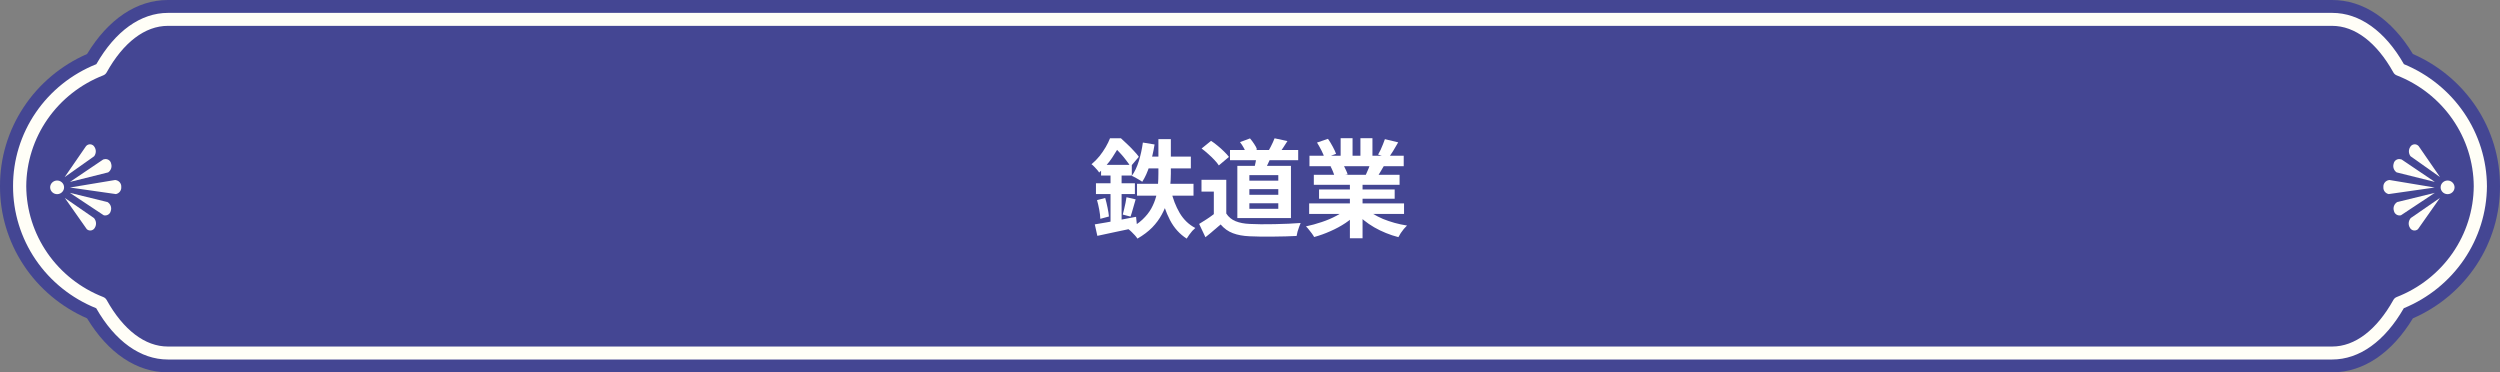 <svg width="470" height="70" viewBox="0 0 470 70" fill="none" xmlns="http://www.w3.org/2000/svg">
<rect x="0" y="0" width="470" height="70" fill="#808080" stroke="none"/>
<path d="M470 35C470.019 40.258 468.481 45.407 465.573 49.82C462.664 54.233 458.513 57.717 453.624 59.848C449.639 66.407 444.291 70 438.446 70H31.554C25.709 70 20.353 66.407 16.368 59.848C11.482 57.715 7.332 54.23 4.426 49.818C1.519 45.405 -0.018 40.257 0 35C-0.018 29.743 1.519 24.595 4.426 20.183C7.332 15.77 11.482 12.285 16.368 10.152C20.353 3.593 25.709 0 31.554 0H438.446C444.291 0 449.639 3.593 453.624 10.152C458.513 12.283 462.664 15.768 465.573 20.18C468.481 24.593 470.019 29.742 470 35Z" fill="#444693"/>
<path d="M467.545 35.001C467.516 39.911 466.019 44.706 463.239 48.786C460.459 52.866 456.52 56.052 451.912 57.947C448.341 64.165 443.571 67.587 438.446 67.587H31.554C26.428 67.587 21.634 64.165 18.087 57.947C13.454 56.088 9.49 52.911 6.705 48.822C3.92 44.734 2.44 39.921 2.455 35.001C2.442 30.078 3.925 25.264 6.715 21.177C9.505 17.089 13.474 13.915 18.112 12.063C21.683 5.837 26.453 2.423 31.579 2.423H438.471C443.596 2.423 448.391 5.837 451.937 12.063C456.541 13.959 460.475 17.145 463.25 21.224C466.025 25.302 467.519 30.093 467.545 35.001ZM4.935 35.001C4.96 39.498 6.352 43.884 8.931 47.598C11.51 51.311 15.159 54.182 19.41 55.841C19.681 55.947 19.907 56.142 20.047 56.394C23.188 62.035 27.272 65.148 31.554 65.148H438.446C442.728 65.148 446.812 62.035 449.953 56.394C450.089 56.142 450.312 55.947 450.582 55.841C454.834 54.183 458.485 51.313 461.066 47.599C463.646 43.886 465.039 39.498 465.065 35.001C465.038 30.504 463.646 26.118 461.065 22.406C458.484 18.693 454.833 15.825 450.582 14.168C450.312 14.063 450.089 13.867 449.953 13.615C446.812 7.966 442.728 4.861 438.446 4.861H31.554C27.272 4.861 23.188 7.966 20.047 13.615C19.907 13.867 19.681 14.063 19.41 14.168C15.161 15.827 11.512 18.696 8.933 22.408C6.354 26.12 4.962 30.505 4.935 35.001Z" fill="#FFFEF7"/>
<path d="M458.724 33.294L454.739 27.515L454.681 27.442C454.58 27.331 454.453 27.245 454.311 27.191C454.17 27.138 454.017 27.118 453.866 27.134C453.715 27.15 453.57 27.201 453.443 27.283C453.316 27.364 453.211 27.474 453.135 27.604C452.957 27.868 452.865 28.18 452.874 28.498C452.883 28.815 452.992 29.122 453.185 29.376L458.724 33.294Z" fill="#FFFEF7"/>
<path d="M457.715 35.252L449.258 33.846H449.175C448.853 33.883 448.558 34.042 448.352 34.289C448.147 34.536 448.048 34.852 448.076 35.171C448.049 35.472 448.137 35.773 448.321 36.016C448.506 36.259 448.774 36.427 449.076 36.487L457.715 35.252Z" fill="#FFFEF7"/>
<path d="M457.756 34.203L451.482 29.968H451.416C451.269 29.915 451.112 29.894 450.956 29.907C450.8 29.921 450.648 29.968 450.513 30.046C450.378 30.123 450.262 30.23 450.174 30.357C450.085 30.484 450.027 30.629 450.002 30.781C449.908 31.076 449.912 31.392 450.013 31.684C450.114 31.977 450.307 32.23 450.564 32.407L457.756 34.203Z" fill="#FFFEF7"/>
<path d="M450.796 37.959H450.722C450.428 38.123 450.202 38.382 450.081 38.692C449.96 39.002 449.953 39.343 450.06 39.658C450.089 39.798 450.147 39.932 450.23 40.05C450.313 40.167 450.42 40.268 450.544 40.344C450.668 40.42 450.806 40.47 450.95 40.492C451.094 40.514 451.242 40.507 451.383 40.471L457.748 36.252L450.796 37.959Z" fill="#FFFEF7"/>
<path d="M453.293 40.942L453.226 40.99C452.999 41.245 452.862 41.565 452.837 41.902C452.811 42.239 452.899 42.576 453.086 42.86C453.158 42.983 453.258 43.088 453.377 43.169C453.496 43.249 453.632 43.302 453.775 43.324C453.917 43.346 454.063 43.336 454.201 43.295C454.34 43.254 454.467 43.183 454.574 43.088L458.707 37.211L453.293 40.942Z" fill="#FFFEF7"/>
<path d="M461.113 34.357C461.229 34.481 461.319 34.625 461.378 34.783C461.437 34.941 461.463 35.109 461.456 35.277C461.448 35.444 461.406 35.609 461.333 35.761C461.26 35.913 461.157 36.049 461.03 36.162C460.903 36.277 460.755 36.366 460.593 36.424C460.431 36.482 460.259 36.508 460.087 36.5C459.915 36.493 459.746 36.452 459.59 36.38C459.434 36.308 459.294 36.206 459.178 36.081C459.063 35.957 458.974 35.812 458.916 35.654C458.858 35.496 458.832 35.329 458.839 35.161C458.847 34.994 458.888 34.829 458.96 34.678C459.033 34.526 459.135 34.389 459.261 34.276C459.388 34.161 459.536 34.072 459.698 34.014C459.86 33.956 460.032 33.93 460.204 33.938C460.376 33.945 460.545 33.986 460.701 34.058C460.857 34.13 460.997 34.232 461.113 34.357Z" fill="#FFFEF7"/>
<path d="M12.16 33.294L16.145 27.515L16.203 27.442C16.304 27.331 16.431 27.245 16.573 27.191C16.714 27.138 16.867 27.118 17.018 27.134C17.169 27.15 17.314 27.201 17.441 27.283C17.568 27.364 17.673 27.474 17.748 27.604C17.927 27.868 18.019 28.18 18.01 28.498C18.001 28.815 17.892 29.122 17.699 29.376L12.16 33.294Z" fill="#FFFEF7"/>
<path d="M13.152 35.252L21.609 33.846H21.692C22.016 33.881 22.313 34.039 22.52 34.286C22.727 34.534 22.827 34.851 22.799 35.171C22.822 35.473 22.732 35.773 22.547 36.015C22.361 36.257 22.093 36.425 21.791 36.487L13.152 35.252Z" fill="#FFFEF7"/>
<path d="M13.152 34.203L19.427 29.968H19.485C19.631 29.915 19.789 29.894 19.945 29.907C20.101 29.921 20.252 29.968 20.387 30.046C20.523 30.123 20.639 30.23 20.727 30.357C20.815 30.484 20.874 30.629 20.898 30.781C20.992 31.076 20.988 31.392 20.887 31.684C20.786 31.977 20.593 32.23 20.336 32.407L13.152 34.203Z" fill="#FFFEF7"/>
<path d="M20.088 37.959H20.162C20.456 38.123 20.682 38.382 20.803 38.692C20.924 39.002 20.931 39.343 20.824 39.658C20.795 39.798 20.737 39.932 20.654 40.05C20.571 40.167 20.464 40.268 20.34 40.344C20.216 40.42 20.078 40.47 19.934 40.492C19.79 40.514 19.642 40.507 19.501 40.471L13.136 36.252L20.088 37.959Z" fill="#FFFEF7"/>
<path d="M17.592 40.942L17.658 40.99C17.886 41.245 18.022 41.565 18.048 41.902C18.073 42.239 17.986 42.576 17.799 42.86C17.727 42.983 17.629 43.088 17.51 43.168C17.392 43.249 17.256 43.302 17.114 43.324C16.972 43.345 16.827 43.336 16.689 43.295C16.552 43.254 16.425 43.183 16.319 43.088L12.185 37.211L17.592 40.942Z" fill="#FFFEF7"/>
<path d="M9.771 34.357C9.655 34.481 9.565 34.625 9.506 34.783C9.447 34.941 9.421 35.109 9.429 35.277C9.436 35.444 9.478 35.609 9.551 35.761C9.624 35.913 9.727 36.049 9.854 36.162C9.981 36.277 10.129 36.366 10.291 36.424C10.453 36.482 10.625 36.508 10.797 36.5C10.969 36.493 11.138 36.452 11.294 36.38C11.45 36.308 11.59 36.206 11.706 36.081C11.821 35.957 11.91 35.812 11.968 35.654C12.027 35.496 12.053 35.329 12.045 35.161C12.037 34.994 11.996 34.829 11.924 34.678C11.851 34.526 11.749 34.389 11.623 34.276C11.496 34.161 11.348 34.072 11.186 34.014C11.024 33.956 10.852 33.93 10.68 33.938C10.508 33.945 10.339 33.986 10.183 34.058C10.027 34.13 9.887 34.232 9.771 34.357Z" fill="#FFFEF7"/>
<path d="M246.12 38.24H263.96V40.221H246.12V38.24ZM246.18 29.28H263.9V31.241H246.18V29.28ZM247 32.861H263.12V34.74H247V32.861ZM247.98 35.62H262.2V37.361H247.98V35.62ZM253.78 33.8H256.16V44.8H253.78V33.8ZM252.04 25.98H254.28V30.221H252.04V25.98ZM255.76 25.98H258.02V30.081H255.76V25.98ZM253.34 39.12L255.24 39.98C254.613 40.674 253.853 41.321 252.96 41.92C252.08 42.507 251.133 43.02 250.12 43.461C249.107 43.914 248.087 44.281 247.06 44.56C246.953 44.361 246.807 44.134 246.62 43.88C246.447 43.641 246.26 43.401 246.06 43.16C245.873 42.92 245.693 42.721 245.52 42.56C246.52 42.347 247.513 42.074 248.5 41.74C249.5 41.407 250.42 41.014 251.26 40.56C252.1 40.107 252.793 39.627 253.34 39.12ZM256.64 39.06C257.053 39.461 257.547 39.84 258.12 40.2C258.693 40.547 259.32 40.867 260 41.16C260.693 41.441 261.42 41.687 262.18 41.901C262.953 42.114 263.733 42.281 264.52 42.401C264.333 42.587 264.133 42.8 263.92 43.041C263.72 43.294 263.527 43.554 263.34 43.821C263.167 44.1 263.02 44.354 262.9 44.581C262.1 44.38 261.313 44.12 260.54 43.8C259.78 43.494 259.053 43.141 258.36 42.74C257.667 42.34 257.013 41.894 256.4 41.401C255.787 40.907 255.247 40.38 254.78 39.821L256.64 39.06ZM260.36 26.16L262.86 26.761C262.553 27.307 262.24 27.84 261.92 28.36C261.6 28.867 261.307 29.3 261.04 29.66L259.08 29.061C259.24 28.794 259.4 28.494 259.56 28.16C259.72 27.814 259.867 27.467 260 27.12C260.147 26.761 260.267 26.441 260.36 26.16ZM257.72 30.441L260.26 31.041C259.98 31.507 259.713 31.96 259.46 32.401C259.207 32.827 258.98 33.194 258.78 33.501L256.74 32.941C256.913 32.567 257.093 32.154 257.28 31.701C257.467 31.234 257.613 30.814 257.72 30.441ZM247.6 26.8L249.66 26.101C249.953 26.514 250.247 26.994 250.54 27.541C250.833 28.074 251.047 28.534 251.18 28.921L249.02 29.721C248.913 29.32 248.72 28.847 248.44 28.3C248.16 27.754 247.88 27.254 247.6 26.8ZM250.14 31.28L252.48 30.901C252.653 31.18 252.82 31.5 252.98 31.86C253.153 32.207 253.28 32.514 253.36 32.781L250.92 33.2C250.853 32.947 250.747 32.634 250.6 32.261C250.453 31.887 250.3 31.561 250.14 31.28Z" fill="white"/>
<path d="M231.24 28.2H244.06V30.12H231.24V28.2ZM236.24 29.14L239 29.3C238.814 29.833 238.594 30.353 238.34 30.86C238.1 31.367 237.887 31.807 237.7 32.18L235.76 31.84C235.867 31.427 235.967 30.973 236.06 30.48C236.154 29.973 236.214 29.527 236.24 29.14ZM239.62 26L242.04 26.52C241.774 26.947 241.507 27.36 241.24 27.76C240.974 28.16 240.734 28.507 240.52 28.8L238.5 28.32C238.634 28.093 238.767 27.847 238.9 27.58C239.047 27.3 239.18 27.027 239.3 26.76C239.434 26.48 239.54 26.227 239.62 26ZM233.12 26.72L235 26.02C235.267 26.327 235.527 26.673 235.78 27.06C236.047 27.447 236.227 27.793 236.32 28.1L234.32 28.88C234.227 28.587 234.067 28.233 233.84 27.82C233.614 27.407 233.374 27.04 233.12 26.72ZM230.54 33.8V41.18H228.2V36.02H225.88V33.8H230.54ZM230.54 40.14C230.954 40.793 231.534 41.273 232.28 41.58C233.027 41.887 233.92 42.06 234.96 42.1C235.547 42.127 236.24 42.147 237.04 42.16C237.854 42.16 238.707 42.153 239.6 42.14C240.494 42.127 241.367 42.1 242.22 42.06C243.087 42.02 243.854 41.973 244.52 41.92C244.44 42.107 244.347 42.347 244.24 42.64C244.134 42.933 244.034 43.233 243.94 43.54C243.86 43.847 243.8 44.12 243.76 44.36C243.16 44.4 242.474 44.427 241.7 44.44C240.927 44.467 240.134 44.48 239.32 44.48C238.507 44.493 237.72 44.493 236.96 44.48C236.2 44.467 235.52 44.447 234.92 44.42C233.694 44.367 232.647 44.173 231.78 43.84C230.914 43.52 230.147 42.973 229.48 42.2C229.04 42.573 228.587 42.96 228.12 43.36C227.667 43.76 227.167 44.173 226.62 44.6L225.44 42.1C225.907 41.82 226.394 41.513 226.9 41.18C227.407 40.847 227.894 40.5 228.36 40.14H230.54ZM225.9 27.92L227.68 26.48C228.094 26.747 228.514 27.06 228.94 27.42C229.367 27.767 229.767 28.127 230.14 28.5C230.514 28.86 230.814 29.193 231.04 29.5L229.14 31.1C228.94 30.78 228.66 30.433 228.3 30.06C227.954 29.687 227.567 29.313 227.14 28.94C226.714 28.553 226.3 28.213 225.9 27.92ZM234.88 35.56V36.62H240.32V35.56H234.88ZM234.88 38.22V39.26H240.32V38.22H234.88ZM234.88 32.92V33.96H240.32V32.92H234.88ZM232.62 31.18H242.7V41H232.62V31.18Z" fill="white"/>
<path d="M213.76 34.56H224.38V36.78H213.76V34.56ZM220.16 35.86C220.507 37.393 221.047 38.787 221.78 40.04C222.527 41.293 223.507 42.233 224.72 42.86C224.547 43.007 224.354 43.193 224.14 43.42C223.94 43.66 223.747 43.907 223.56 44.16C223.387 44.413 223.234 44.647 223.1 44.86C221.78 44.02 220.734 42.86 219.96 41.38C219.187 39.887 218.594 38.18 218.18 36.26L220.16 35.86ZM214.86 26.8L217.06 27.16C216.847 28.507 216.54 29.807 216.14 31.06C215.754 32.3 215.287 33.34 214.74 34.18C214.594 34.06 214.4 33.933 214.16 33.8C213.934 33.653 213.694 33.513 213.44 33.38C213.187 33.247 212.967 33.14 212.78 33.06C213.314 32.327 213.754 31.4 214.1 30.28C214.447 29.147 214.7 27.987 214.86 26.8ZM217.78 26.16H220.12V32.64C220.12 33.44 220.074 34.273 219.98 35.14C219.9 35.993 219.734 36.86 219.48 37.74C219.24 38.607 218.887 39.467 218.42 40.32C217.967 41.173 217.367 41.987 216.62 42.76C215.874 43.52 214.947 44.22 213.84 44.86C213.734 44.687 213.58 44.487 213.38 44.26C213.18 44.047 212.974 43.833 212.76 43.62C212.547 43.407 212.34 43.227 212.14 43.08C213.207 42.533 214.087 41.933 214.78 41.28C215.487 40.613 216.04 39.92 216.44 39.2C216.84 38.467 217.14 37.727 217.34 36.98C217.54 36.22 217.66 35.473 217.7 34.74C217.754 33.993 217.78 33.287 217.78 32.62V26.16ZM215.66 29.44H223.88V31.66H215.2L215.66 29.44ZM207 31H212.78V33H207V31ZM206.04 34.46H213.36V36.48H206.04V34.46ZM206.24 37.62L207.78 37.22C207.94 37.78 208.087 38.387 208.22 39.04C208.354 39.68 208.44 40.233 208.48 40.7L206.86 41.14C206.847 40.647 206.78 40.08 206.66 39.44C206.54 38.787 206.4 38.18 206.24 37.62ZM205.82 42.18C206.487 42.073 207.24 41.947 208.08 41.8C208.934 41.64 209.827 41.473 210.76 41.3C211.707 41.113 212.647 40.933 213.58 40.76L213.78 42.72C212.474 43.027 211.16 43.313 209.84 43.58C208.534 43.86 207.354 44.113 206.3 44.34L205.82 42.18ZM211.78 37.08L213.5 37.48C213.34 38.053 213.174 38.633 213 39.22C212.84 39.807 212.687 40.307 212.54 40.72L211.08 40.34C211.174 40.033 211.26 39.687 211.34 39.3C211.434 38.913 211.52 38.527 211.6 38.14C211.68 37.74 211.74 37.387 211.78 37.08ZM208.78 31.8H210.86V42.56L208.78 42.94V31.8ZM208.68 26H209.94V26.46H210.62V27.08C210.234 27.827 209.72 28.687 209.08 29.66C208.44 30.62 207.627 31.547 206.64 32.44C206.547 32.28 206.414 32.1 206.24 31.9C206.067 31.7 205.887 31.507 205.7 31.32C205.527 31.133 205.36 30.987 205.2 30.88C205.774 30.4 206.28 29.887 206.72 29.34C207.16 28.78 207.547 28.213 207.88 27.64C208.214 27.067 208.48 26.52 208.68 26ZM209.08 26H210.74C211.127 26.347 211.534 26.727 211.96 27.14C212.387 27.54 212.787 27.947 213.16 28.36C213.547 28.76 213.86 29.133 214.1 29.48L212.54 31.32C212.34 30.973 212.067 30.58 211.72 30.14C211.387 29.687 211.02 29.247 210.62 28.82C210.234 28.38 209.854 28.007 209.48 27.7H209.08V26Z" fill="white"/>
</svg>
